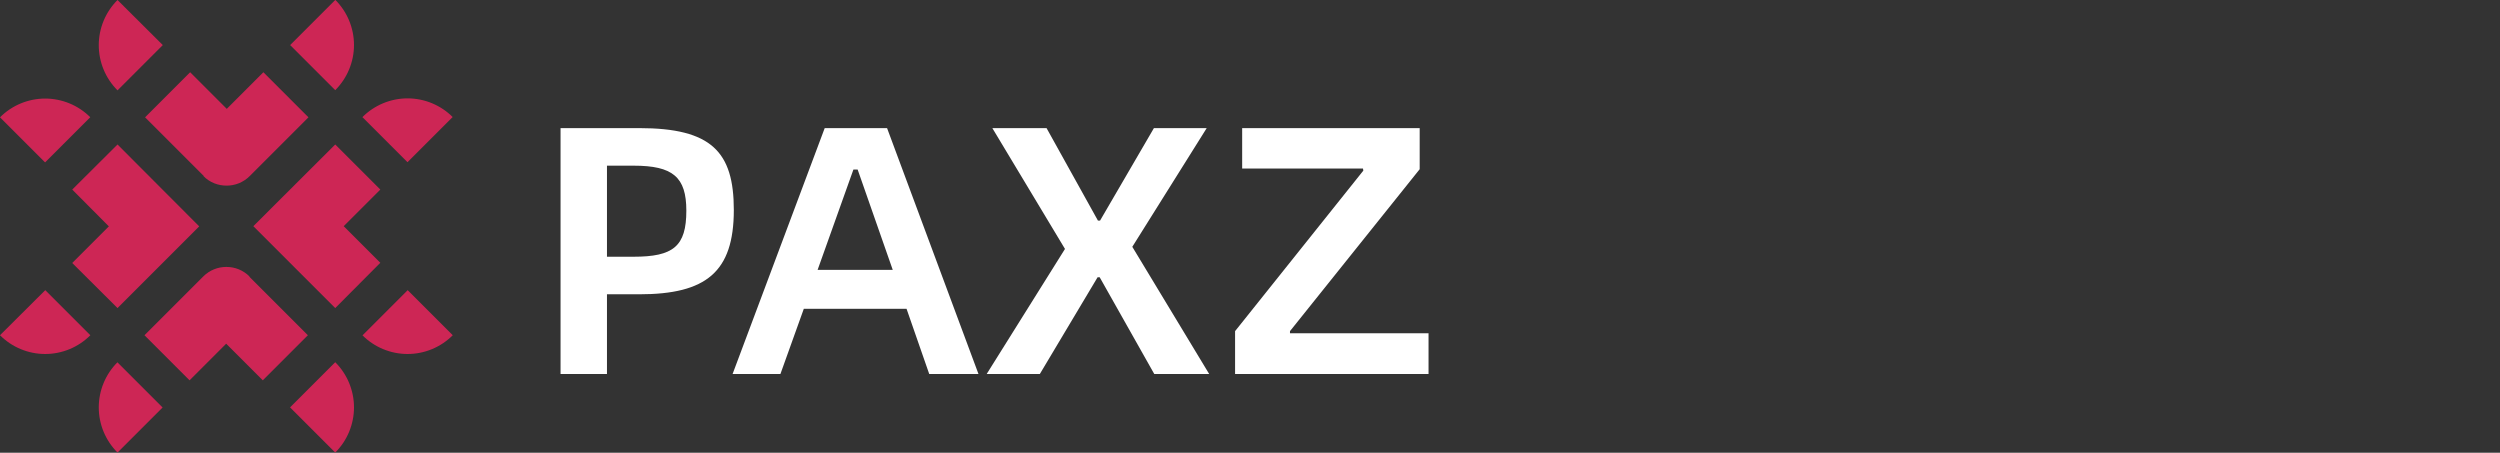 <svg width="127" height="23" viewBox="0 0 127 23" fill="none" xmlns="http://www.w3.org/2000/svg">
<rect x="0" y="0" width="127" height="23" fill="#333333" stroke="none"/>
<g clip-path="url(#clip0_1722_3128)">
<path d="M5.97 18.4C5.668 18.701 5.429 19.059 5.265 19.453C5.102 19.846 5.017 20.269 5.017 20.695C5.017 21.121 5.102 21.544 5.265 21.937C5.429 22.331 5.668 22.689 5.97 22.99L8.26 20.7L5.97 18.41V18.4ZM12.68 14.05C12.35 13.72 11.93 13.56 11.5 13.56C11.07 13.56 10.65 13.72 10.32 14.05L7.34 17.03L9.63 19.32L11.49 17.46L13.35 19.32L15.64 17.03L12.66 14.05H12.68ZM14.74 20.7L17.03 22.99C17.332 22.689 17.572 22.331 17.735 21.937C17.898 21.544 17.983 21.121 17.983 20.695C17.983 20.269 17.898 19.846 17.735 19.453C17.572 19.059 17.332 18.701 17.03 18.4L14.74 20.69V20.7ZM17.03 -9.76585e-06L14.74 2.29L17.03 4.58C17.332 4.279 17.572 3.921 17.735 3.527C17.898 3.134 17.983 2.711 17.983 2.285C17.983 1.859 17.898 1.436 17.735 1.043C17.572 0.649 17.332 0.291 17.03 -0.01V-9.76585e-06ZM10.33 8.94C10.65 9.27 11.08 9.43 11.51 9.43C11.94 9.43 12.36 9.27 12.69 8.94L15.67 5.96L13.38 3.67L11.52 5.53L9.66 3.67L7.37 5.96L10.35 8.94H10.33ZM8.27 2.29L5.97 -9.76585e-06C5.668 0.301 5.429 0.659 5.265 1.053C5.102 1.446 5.017 1.869 5.017 2.295C5.017 2.721 5.102 3.144 5.265 3.537C5.429 3.931 5.668 4.289 5.97 4.59L8.26 2.3L8.27 2.29ZM18.41 17.03C18.711 17.332 19.069 17.572 19.463 17.735C19.856 17.898 20.279 17.983 20.705 17.983C21.131 17.983 21.554 17.898 21.947 17.735C22.341 17.572 22.699 17.332 23 17.03L20.71 14.74L18.42 17.03H18.41ZM17.03 7.34L12.87 11.49L17.03 15.65L19.32 13.35L17.46 11.49L19.32 9.63L17.03 7.34ZM23 5.95C22.699 5.648 22.341 5.409 21.947 5.245C21.554 5.082 21.131 4.997 20.705 4.997C20.279 4.997 19.856 5.082 19.463 5.245C19.069 5.409 18.711 5.648 18.41 5.95L20.7 8.24L22.99 5.95H23ZM4.59 5.96C4.289 5.658 3.931 5.418 3.537 5.255C3.144 5.092 2.721 5.007 2.295 5.007C1.869 5.007 1.446 5.092 1.053 5.255C0.659 5.418 0.301 5.658 0 5.96L2.29 8.25L4.58 5.96H4.59ZM5.97 15.65L10.12 11.5L5.97 7.34L3.67 9.63L5.53 11.5L3.67 13.36L5.97 15.65ZM0 17.03C0.301 17.332 0.659 17.572 1.053 17.735C1.446 17.898 1.869 17.983 2.295 17.983C2.721 17.983 3.144 17.898 3.537 17.735C3.931 17.572 4.289 17.332 4.59 17.03L2.3 14.74L0 17.03Z" fill="#CD2655"/>
<path d="M28.476 19V6.508H32.472C36.144 6.508 37.278 7.714 37.278 10.666C37.278 13.816 35.874 14.95 32.472 14.95H30.834V19H28.476ZM30.834 13.042H32.184C34.2 13.042 34.866 12.52 34.866 10.702C34.866 8.992 34.182 8.416 32.184 8.416H30.834V13.042ZM47.205 19L46.053 15.688H40.833L39.645 19H37.215L41.895 6.508H45.063L49.707 19H47.205ZM41.535 13.708H45.351L43.569 8.614H43.353L41.535 13.708ZM50.123 19L54.101 12.646L50.411 6.508H53.165L55.775 11.206H55.883L58.619 6.508H61.301L57.521 12.538L61.427 19H58.637L55.865 14.086H55.757L52.823 19H50.123ZM62.742 19V16.822L69.257 8.668L69.24 8.56H63.102V6.508H72.12V8.596L65.531 16.822V16.93H72.57V19H62.742Z" fill="white"/>
</g>
<defs>
<clipPath id="clip0_1722_3128">
<rect width="126.6" height="22.99" fill="white"/>
</clipPath>
</defs>
</svg>
